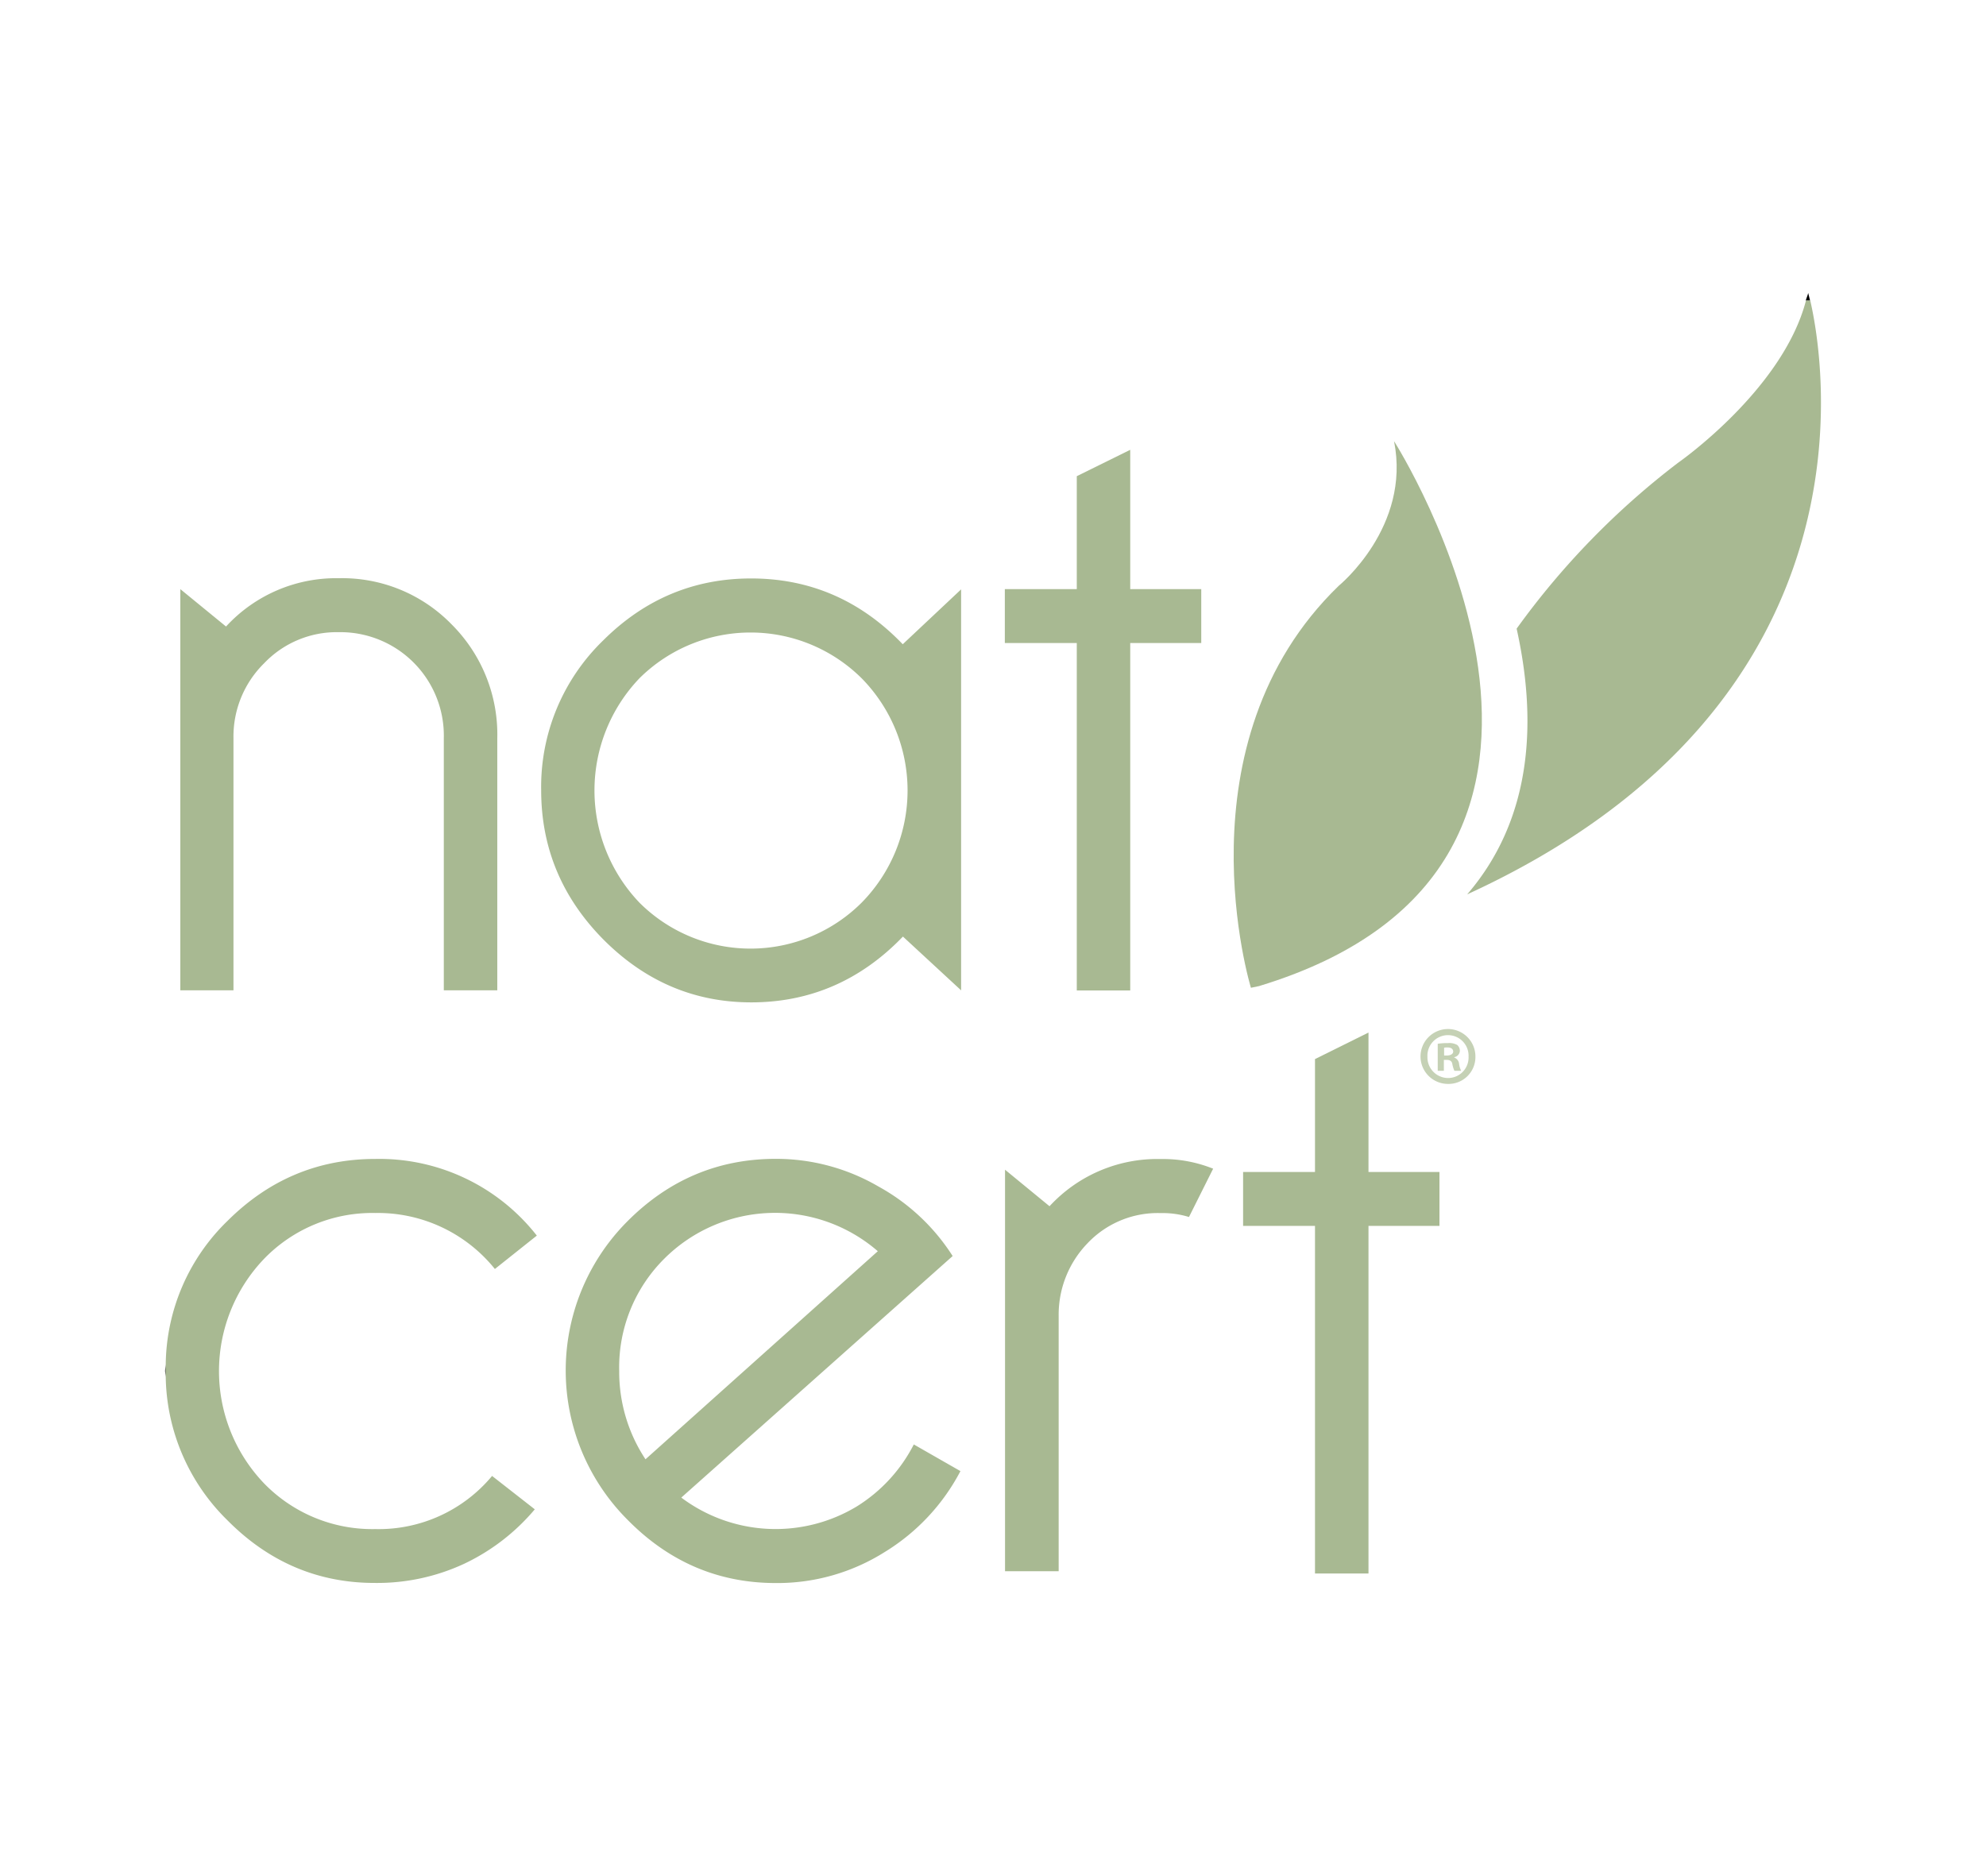 <svg id="Ebene_1" data-name="Ebene 1" xmlns="http://www.w3.org/2000/svg" viewBox="0 0 411.02 388.35"><defs><style>.cls-1{fill:none;}.cls-2{fill:#a8b992;}.cls-3{fill:#c5d1b5;}</style></defs><path class="cls-1" d="M303.93,218.76a4.26,4.26,0,1,0-4.21,4.41A4.24,4.24,0,0,0,303.93,218.76Zm-5.12.64v2.25h-1.27v-5.59a12.73,12.73,0,0,1,2.12-.14,3.34,3.34,0,0,1,1.92.39,1.63,1.63,0,0,1,.54,1.22,1.4,1.4,0,0,1-1.15,1.3v.08a1.58,1.58,0,0,1,1,1.35,4.13,4.13,0,0,0,.42,1.39H301a6,6,0,0,1-.42-1.35c-.09-.61-.44-.9-1.15-.9Z"/><path class="cls-1" d="M137.5,260.53a31.71,31.71,0,0,0-9.35,23.26,32.78,32.78,0,0,0,5.44,18.28L181.67,259a32.45,32.45,0,0,0-44.17,1.52Z"/><path class="cls-1" d="M155.44,130.89a31.14,31.14,0,0,0-23,9.42,33.62,33.62,0,0,0,0,46.53,32.54,32.54,0,0,0,46-.1,33.12,33.12,0,0,0,0-46.33A31.05,31.05,0,0,0,155.44,130.89Z"/><path class="cls-1" d="M299.56,216.82a4.37,4.37,0,0,0-.7.05v1.62h.59c.71,0,1.29-.25,1.29-.81S300.35,216.82,299.56,216.82Z"/><path class="cls-2" d="M102.92,205V152.8a32.21,32.21,0,0,0-9.45-23.55,31.59,31.59,0,0,0-23.36-9.56,30.92,30.92,0,0,0-23.33,10l-9.46-7.74V205h11V152.8a21.25,21.25,0,0,1,6.36-15.52,20.74,20.74,0,0,1,15.38-6.42A21.42,21.42,0,0,1,91.85,152.8V205Z"/><path class="cls-2" d="M198.91,122l-12.08,11.36q-13.07-13.62-31.39-13.62-17.72,0-30.59,12.81A42.18,42.18,0,0,0,112,163.58q0,17.88,12.89,30.91c8.6,8.63,18.78,13,30.59,13,12.2,0,22.68-4.57,31.39-13.62L198.91,205Zm-20.53,64.79a32.54,32.54,0,0,1-46,.1,33.62,33.62,0,0,1,0-46.53,32.64,32.64,0,0,1,46,.1,33.12,33.12,0,0,1,0,46.33Z"/><path class="cls-2" d="M277.06,121.26c-33.7,32.64-18.17,83.21-18.17,83.21l1.68-.35c83.66-25.43,27.94-112.8,27.94-112.8C292.06,109.07,277.06,121.26,277.06,121.26Z"/><path d="M374.22,60.65c-.11.54-.36,1-.5,1.57h.89Z"/><path class="cls-2" d="M347.31,95.78a162.53,162.53,0,0,0-33.43,34.35c4,18,3.77,38.74-10.23,55,86.75-39.76,73.54-111.92,71-122.91h-.89C368.94,80.73,347.31,95.78,347.31,95.78Z"/><polygon class="cls-2" points="283.22 325.71 283.22 253.76 297.91 253.76 297.91 242.6 283.22 242.6 283.22 213.74 272.15 219.23 272.15 242.6 257.27 242.6 257.27 253.76 272.15 253.76 272.15 325.71 283.22 325.71"/><path class="cls-3" d="M301,221.65h1.4a4.13,4.13,0,0,1-.42-1.39,1.58,1.58,0,0,0-1-1.35v-.08a1.4,1.4,0,0,0,1.15-1.3,1.63,1.63,0,0,0-.54-1.22,3.34,3.34,0,0,0-1.92-.39,12.73,12.73,0,0,0-2.12.14v5.59h1.27V219.4h.61c.71,0,1.06.29,1.15.9A6,6,0,0,0,301,221.65Zm-1.54-3.16h-.59v-1.62a4.37,4.37,0,0,1,.7-.05c.79,0,1.18.35,1.18.86S300.16,218.49,299.45,218.49Z"/><path class="cls-3" d="M305.35,218.74a5.68,5.68,0,1,0-5.66,5.63A5.56,5.56,0,0,0,305.35,218.74Zm-9.93,0a4.26,4.26,0,1,1,8.51,0,4.24,4.24,0,0,1-4.21,4.41A4.29,4.29,0,0,1,295.42,218.74Z"/><polygon class="cls-2" points="222.85 98.57 222.85 121.95 207.96 121.95 207.96 133.11 222.85 133.11 222.85 205.03 233.91 205.03 233.91 133.11 248.61 133.11 248.61 121.95 233.91 121.95 233.91 93.11 222.85 98.57"/><path d="M34.17,283.77c0,.44.12.86.13,1.3v-2.65C34.29,282.89,34.17,283.31,34.17,283.77Z"/><path class="cls-2" d="M77.64,327.67A42.7,42.7,0,0,0,96,323.73a43.29,43.29,0,0,0,14.68-11.3l-8.84-6.91a30.52,30.52,0,0,1-24.16,11,31.22,31.22,0,0,1-23-9.43,33.61,33.61,0,0,1,0-46.54,31.13,31.13,0,0,1,23-9.46,31.08,31.08,0,0,1,24.74,11.59l8.68-6.91a41.4,41.4,0,0,0-33.42-15.87q-17.72,0-30.58,12.81A42,42,0,0,0,34.3,282.42v2.65a42.44,42.44,0,0,0,12.76,29.62Q59.94,327.7,77.64,327.67Z"/><path class="cls-2" d="M181.78,245.59a42.1,42.1,0,0,0-21.22-5.71q-17.75,0-30.59,12.81a43.72,43.72,0,0,0,0,62q12.85,13,30.59,13a41.67,41.67,0,0,0,22.54-6.42,43,43,0,0,0,15.67-16.75L189.12,299a32.53,32.53,0,0,1-11.78,12.82A32.51,32.51,0,0,1,141,310l56.16-50A42.47,42.47,0,0,0,181.78,245.59Zm-48.19,56.48a32.78,32.78,0,0,1-5.44-18.28,31.71,31.71,0,0,1,9.35-23.26A32.45,32.45,0,0,1,181.67,259Z"/><path class="cls-2" d="M219.1,272.4a21.27,21.27,0,0,1,5.93-15,20,20,0,0,1,15.21-6.29,18.48,18.48,0,0,1,5.83.81l5-10a27.88,27.88,0,0,0-10.86-2,30.31,30.31,0,0,0-23,9.77L208,242.13v83.11H219.1Z"/></svg>